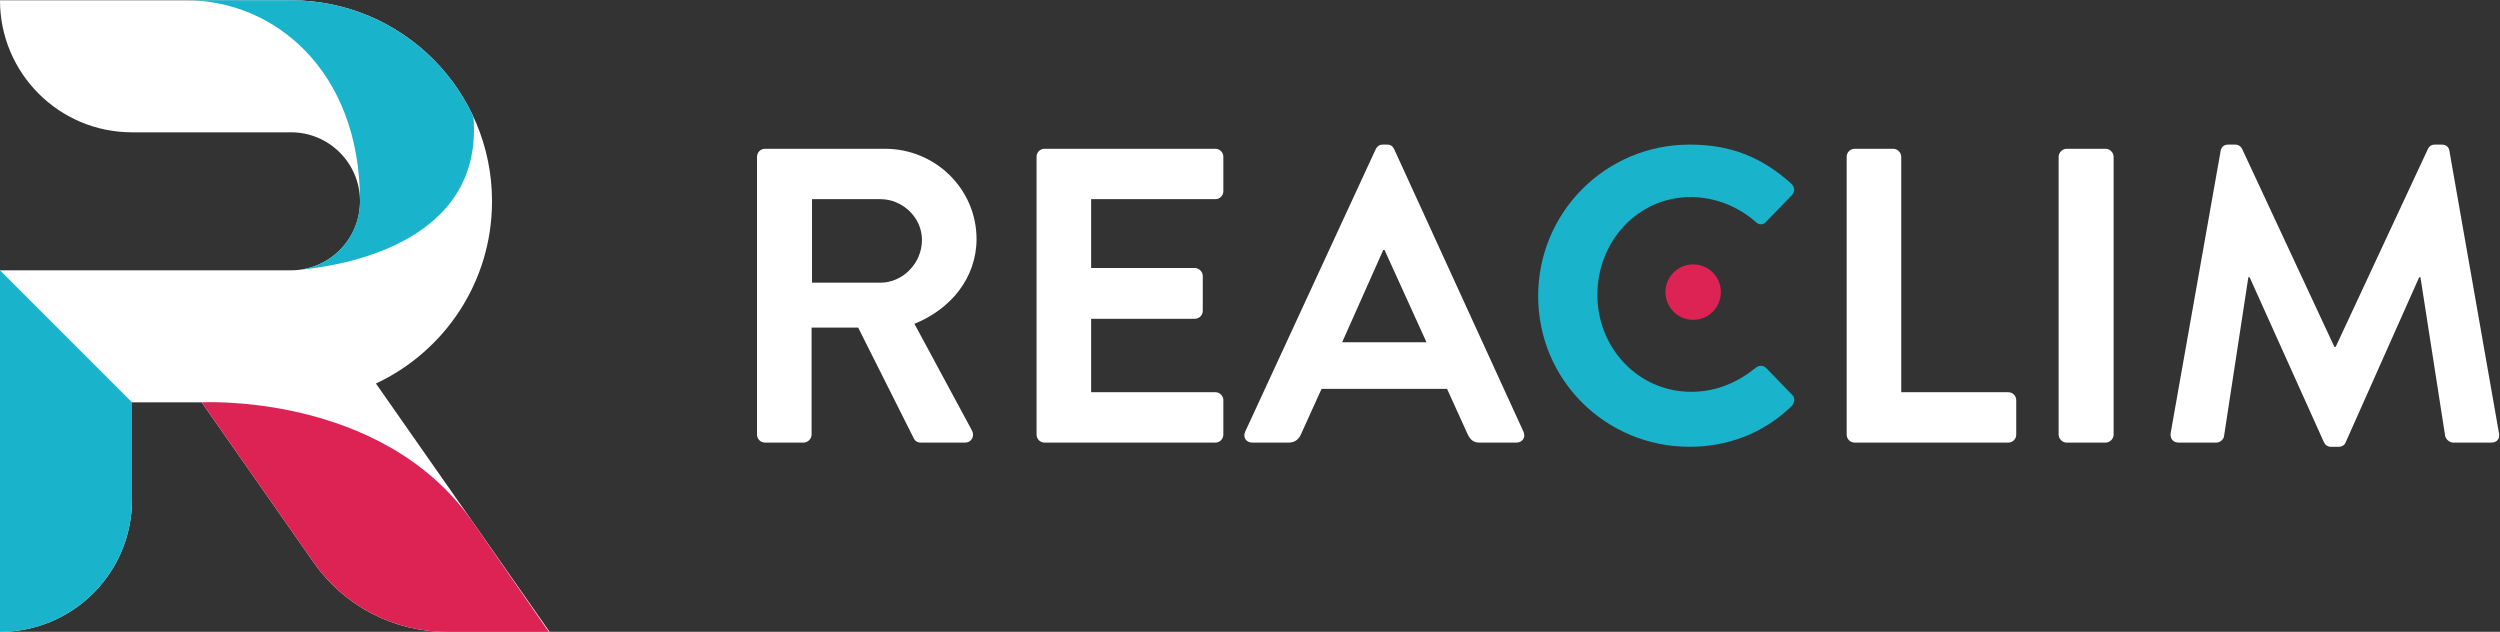 <svg xmlns:dc="http://purl.org/dc/elements/1.1/" xmlns:cc="http://creativecommons.org/ns#" xmlns:rdf="http://www.w3.org/1999/02/22-rdf-syntax-ns#" xmlns:svg="http://www.w3.org/2000/svg" xmlns="http://www.w3.org/2000/svg" xml:space="preserve" id="svg2" version="1.1" viewBox="64.47 64.48 387.8 98"><rect x="64.47" y="64.48" width="387.8" height="98" fill="#333333" stroke="none"/><defs id="defs6"/><g transform="matrix(1.333,0,0,-1.333,0,226.96)" id="g10"><g transform="scale(0.1)" id="g12"><path id="path14" style="fill:#ffffff;fill-opacity:1;fill-rule:nonzero;stroke:none" d="m 921.109,772.613 c 79.791,37.25 135.101,118.16 135.101,212.028 0,129.189 -104.73,233.919 -233.917,233.919 H 483.629 c 0,-84.84 68.781,-153.62 153.617,-153.62 h 185.047 c 44.352,0 80.297,-35.96 80.297,-80.299 0,-44.352 -35.945,-80.301 -80.297,-80.301 v 0 H 483.629 v 0 -153.621 -267.09 0 c 84.844,0 153.625,68.781 153.625,153.621 v 113.469 h 81.055 L 848.723,564.262 c 35.34,-50.532 93.121,-80.633 154.787,-80.633 h 119.71 L 921.109,772.613"/><path id="path16" style="fill:#19b3cb;fill-opacity:1;fill-rule:nonzero;stroke:none" d="m 483.629,904.34 v 0 -420.711 c 84.844,0 153.625,68.781 153.625,153.621 V 750.719 L 483.629,904.34"/><path id="path18" style="fill:#dc2354;fill-opacity:1;fill-rule:nonzero;stroke:none" d="m 848.723,564.262 c 35.34,-50.532 93.121,-80.633 154.787,-80.633 h 118.77 l -89.45,129.242 -0.04,0.059 C 927.336,762.281 718.309,750.719 718.309,750.719 L 848.723,564.262"/><path id="path20" style="fill:#19b3cb;fill-opacity:1;fill-rule:nonzero;stroke:none" d="m 902.59,984.641 c 0,-3.516 -0.297,-6.953 -0.738,-10.348 -0.086,-0.656 -0.196,-1.309 -0.297,-1.957 -5.45,-35.32 -33.832,-63.02 -69.512,-67.348 43.215,3.739 214.847,28.039 202.547,177.882 -37.133,80.1 -118.199,135.69 -212.297,135.69 H 700.969 c 100.375,0 201.621,-80.3 201.621,-233.919"/><path id="path22" style="fill:#ffffff;fill-opacity:1;fill-rule:nonzero;stroke:none" d="m 1508.18,889.953 c 25.89,0 48.36,22.465 48.36,49.82 0,25.887 -22.47,47.375 -48.36,47.375 h -79.61 v -97.195 z m -143.6,146.527 c 0,4.89 3.91,9.29 9.28,9.29 h 139.69 c 58.61,0 106.48,-46.895 106.48,-105.02 0,-44.937 -29.79,-81.566 -72.28,-98.664 l 66.91,-124.063 c 3.42,-6.351 0,-14.164 -8.31,-14.164 h -51.28 c -4.39,0 -6.84,2.442 -7.81,4.395 l -64.97,129.437 h -54.21 v -124.55 c 0,-4.887 -4.4,-9.282 -9.28,-9.282 h -44.94 c -5.37,0 -9.28,4.395 -9.28,9.282 v 323.339"/><path id="path24" style="fill:#ffffff;fill-opacity:1;fill-rule:nonzero;stroke:none" d="m 1689.88,1036.48 c 0,4.89 3.91,9.29 9.28,9.29 h 198.8 c 5.37,0 9.28,-4.4 9.28,-9.29 v -40.046 c 0,-4.887 -3.91,-9.286 -9.28,-9.286 h -144.58 v -80.101 h 120.65 c 4.88,0 9.27,-4.395 9.27,-9.281 v -40.539 c 0,-5.375 -4.39,-9.282 -9.27,-9.282 h -120.65 v -85.472 h 144.58 c 5.37,0 9.28,-4.399 9.28,-9.282 v -40.05 c 0,-4.887 -3.91,-9.282 -9.28,-9.282 h -198.8 c -5.37,0 -9.28,4.395 -9.28,9.282 v 323.339"/><path id="path26" style="fill:#ffffff;fill-opacity:1;fill-rule:nonzero;stroke:none" d="m 2143.65,820.594 -48.84,107.457 h -1.47 l -47.86,-107.457 z m -211,-104.035 151.9,328.711 c 1.47,2.93 3.91,5.37 8.3,5.37 h 4.89 c 4.88,0 6.84,-2.44 8.3,-5.37 l 150.44,-328.711 c 2.93,-6.352 -0.98,-12.7 -8.3,-12.7 h -42.5 c -7.32,0 -10.74,2.93 -14.16,9.77 l -23.94,52.75 h -146.04 l -23.93,-52.75 c -1.95,-4.887 -6.35,-9.77 -14.17,-9.77 h -42.49 c -7.33,0 -11.23,6.348 -8.3,12.7"/><path id="path28" style="fill:#19b3cb;fill-opacity:1;fill-rule:nonzero;stroke:none" d="m 2449.92,1050.64 c 49.33,0 84.98,-15.62 118.2,-45.42 4.39,-3.9 4.39,-9.763 0.49,-13.673 l -29.8,-30.774 c -3.42,-3.906 -8.3,-3.906 -12.21,0 -20.51,18.075 -47.87,28.821 -75.22,28.821 -62.52,0 -108.92,-52.262 -108.92,-113.805 0,-61.055 46.89,-112.828 109.41,-112.828 29.31,0 54.22,11.23 74.73,27.844 3.91,3.418 9.28,2.925 12.21,0 l 30.28,-31.262 c 3.91,-3.422 2.93,-9.77 -0.48,-13.188 -33.22,-32.238 -75.22,-47.375 -118.69,-47.375 -97.69,0 -176.33,77.657 -176.33,175.344 0,97.684 78.64,176.316 176.33,176.316"/><path id="path30" style="fill:#ffffff;fill-opacity:1;fill-rule:nonzero;stroke:none" d="m 2632.6,1036.48 c 0,4.89 3.91,9.29 9.28,9.29 h 44.93 c 4.89,0 9.29,-4.4 9.29,-9.29 V 762.473 h 124.55 c 5.37,0 9.27,-4.399 9.27,-9.282 v -40.05 c 0,-4.887 -3.9,-9.282 -9.27,-9.282 h -178.77 c -5.37,0 -9.28,4.395 -9.28,9.282 v 323.339"/><path id="path32" style="fill:#ffffff;fill-opacity:1;fill-rule:nonzero;stroke:none" d="m 2879.26,1036.48 c 0,4.89 4.4,9.29 9.28,9.29 h 45.43 c 4.88,0 9.28,-4.4 9.28,-9.29 V 713.141 c 0,-4.887 -4.4,-9.282 -9.28,-9.282 h -45.43 c -4.88,0 -9.28,4.395 -9.28,9.282 v 323.339"/><path id="path34" style="fill:#ffffff;fill-opacity:1;fill-rule:nonzero;stroke:none" d="m 3067.8,1043.32 c 0.49,3.91 3.42,7.32 8.79,7.32 h 7.82 c 3.9,0 6.84,-1.95 8.3,-4.87 l 107.46,-230.547 c 0.98,0 0.98,0 1.47,0 l 107.45,230.547 c 1.46,2.92 3.9,4.87 8.3,4.87 h 7.82 c 5.37,0 8.3,-3.41 8.79,-7.32 l 57.64,-328.226 c 1.46,-6.84 -2.44,-11.235 -8.8,-11.235 h -44.44 c -4.4,0 -8.31,3.907 -9.28,7.325 l -28.82,185.117 c -0.49,0 -1.47,0 -1.47,0 l -85.47,-191.953 c -0.98,-2.926 -3.91,-5.368 -8.3,-5.368 h -8.8 c -4.4,0 -6.84,2.442 -8.3,5.368 l -86.46,191.953 c 0,0 -0.98,0 -1.46,0 l -28.33,-185.117 c -0.49,-3.418 -4.4,-7.325 -8.79,-7.325 h -43.96 c -6.35,0 -10.26,4.395 -9.29,11.235 l 58.13,328.226"/><path id="path36" style="fill:#dc2354;fill-opacity:1;fill-rule:nonzero;stroke:none" d="m 2486.22,878.977 c 0,17.816 -14.44,32.253 -32.26,32.253 -17.82,0 -32.25,-14.437 -32.25,-32.253 0,-17.817 14.43,-32.262 32.25,-32.262 17.82,0 32.26,14.445 32.26,32.262"/></g></g></svg>